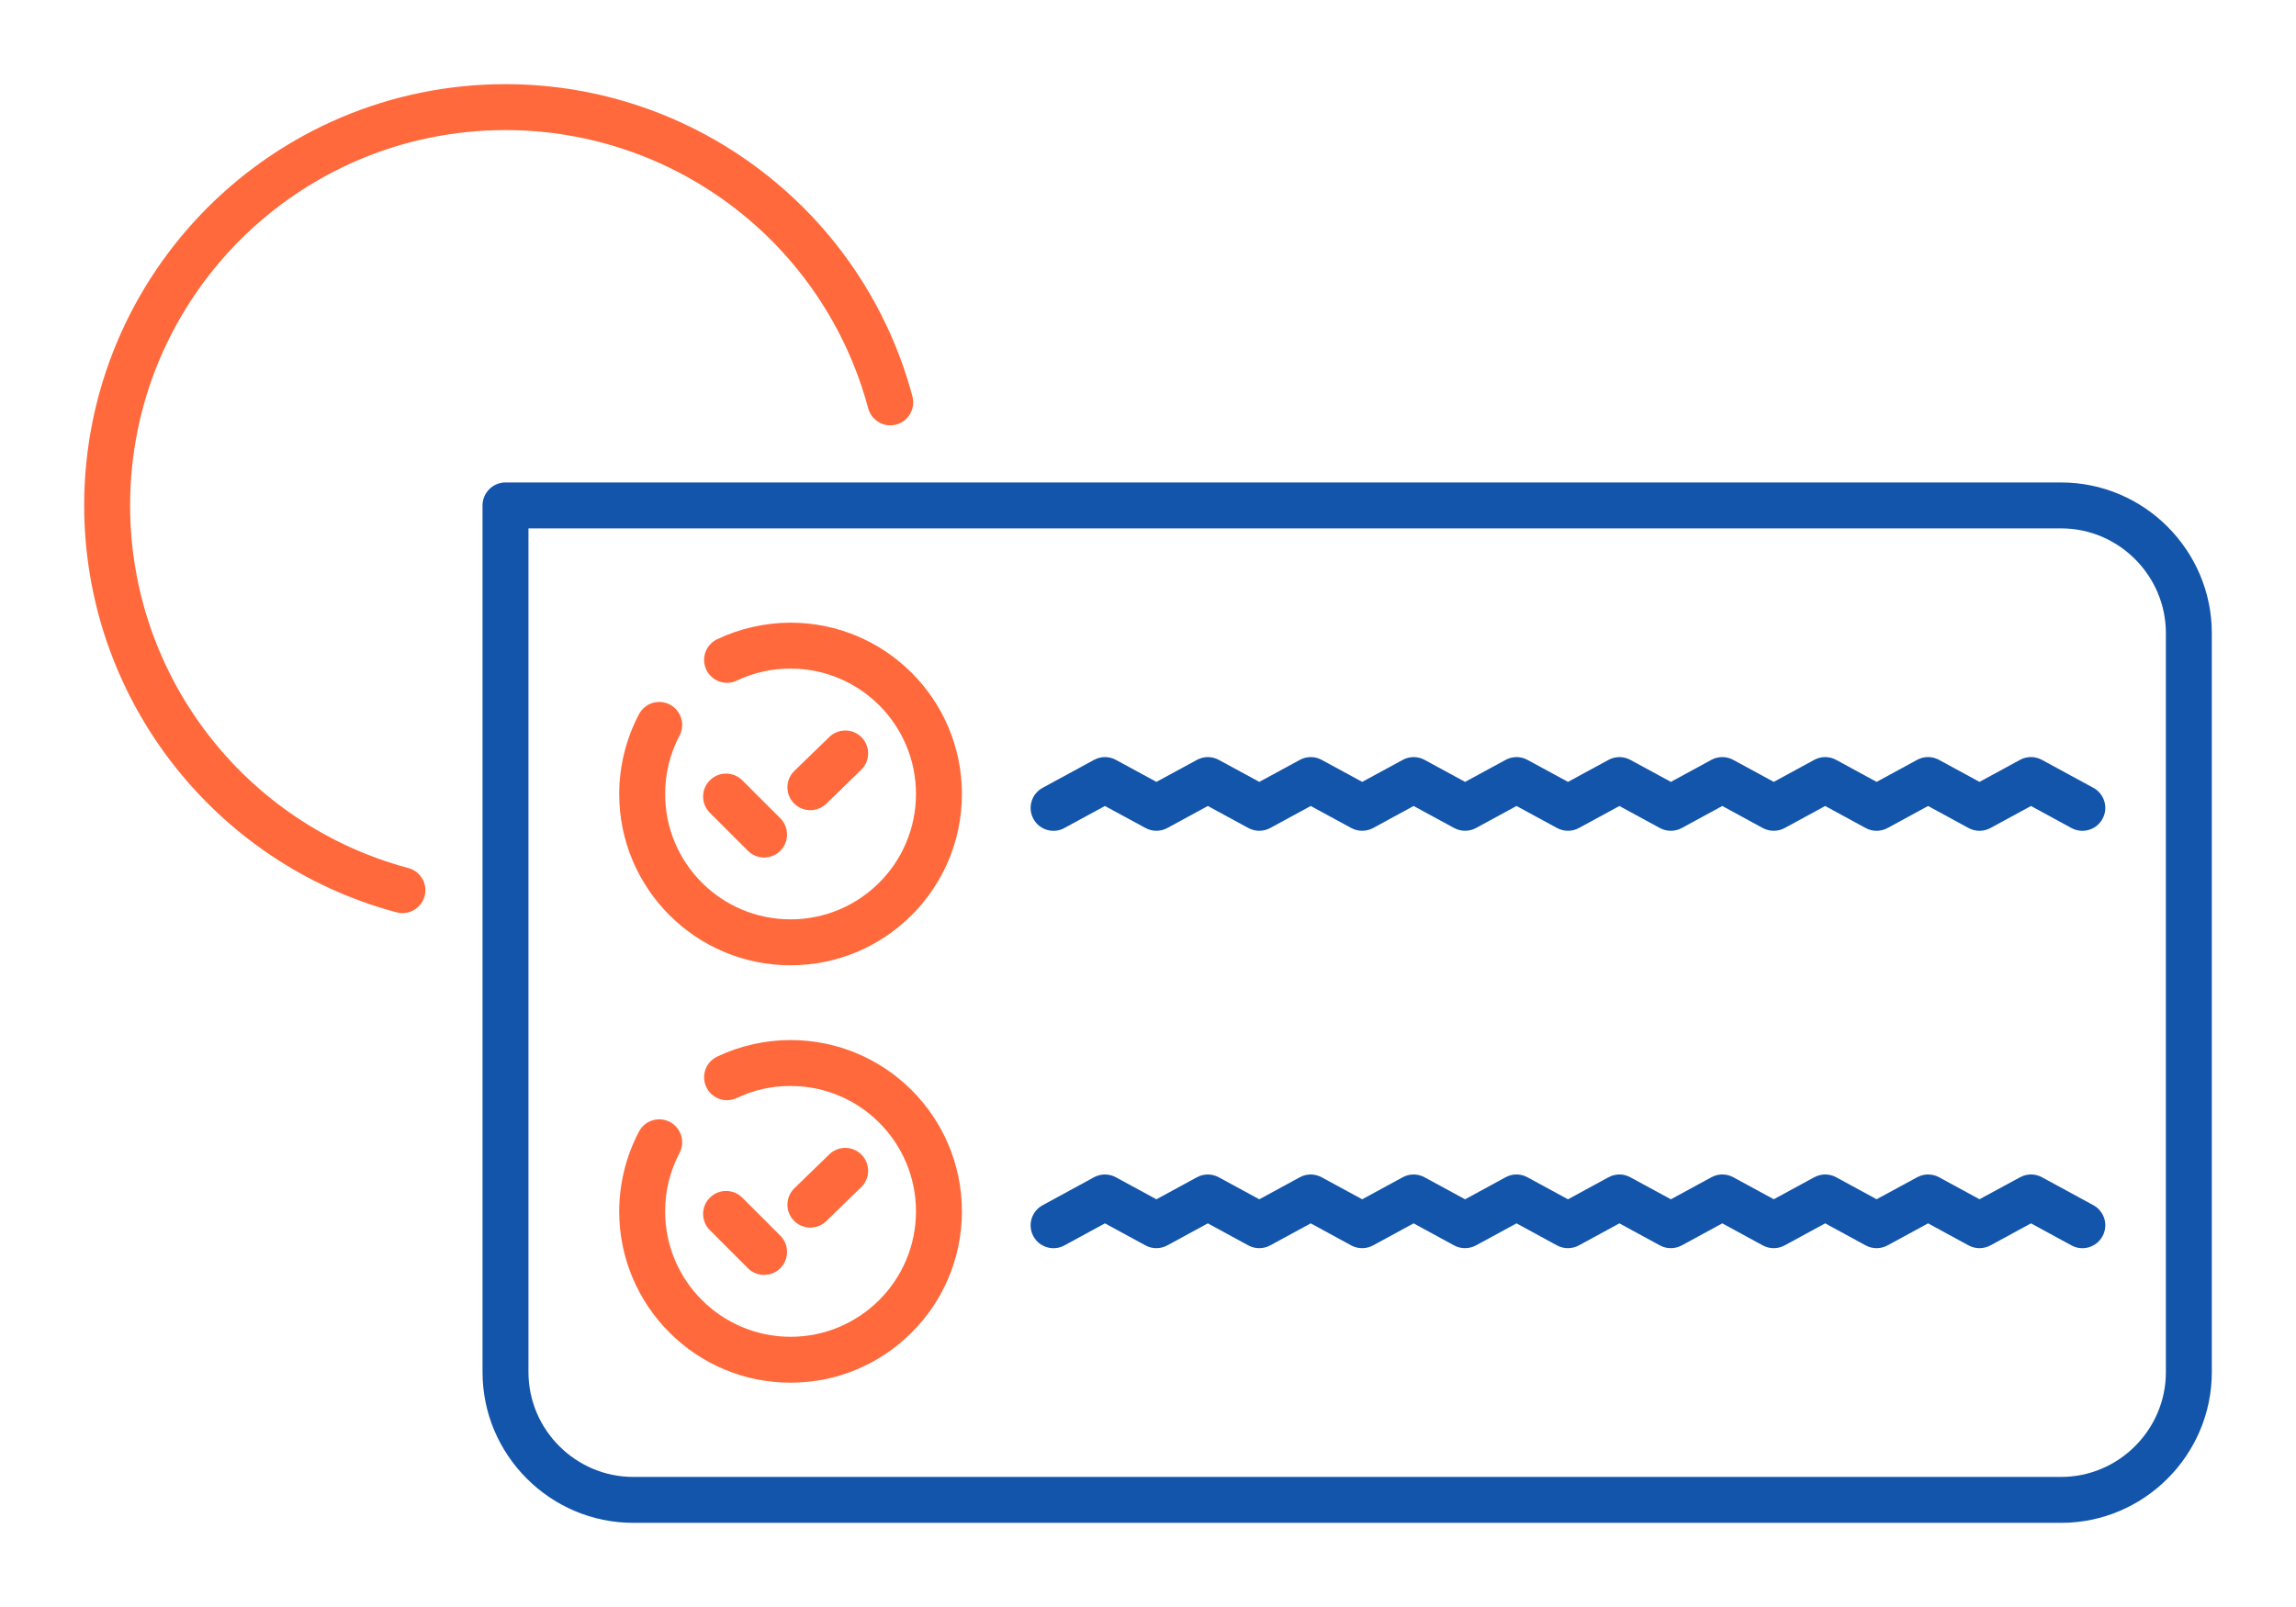 <?xml version="1.0" encoding="UTF-8"?>
<!DOCTYPE svg PUBLIC "-//W3C//DTD SVG 1.1//EN" "http://www.w3.org/Graphics/SVG/1.1/DTD/svg11.dtd">
<!-- Creator: CorelDRAW 2018 (64-Bit) -->
<svg xmlns="http://www.w3.org/2000/svg" xml:space="preserve" width="300px" height="210px" version="1.1" style="shape-rendering:geometricPrecision; text-rendering:geometricPrecision; image-rendering:optimizeQuality; fill-rule:evenodd; clip-rule:evenodd"
viewBox="0 0 4009.8 2806.9"
 xmlns:xlink="http://www.w3.org/1999/xlink">
 <defs>
  <style type="text/css">
   <![CDATA[
    .fil0 {fill:none}
    .fil2 {fill:#1255ab;fill-rule:nonzero}
    .fil1 {fill:#ff693b;fill-rule:nonzero}
   ]]>
  </style>
 </defs>
 <g id="Layer_x0020_1">
  <g id="_1964551817072">
   <g id="_2394695621808">
    <rect class="fil0" width="4009.8" height="2806.9"/>
    <path class="fil1" d="M1239.7 1419.7c-15.7,-15.7 -15.7,-41.1 0,-56.7 15.6,-15.7 41,-15.7 56.7,0l66.4 66.3c15.6,15.7 15.6,41.1 0,56.7 -15.7,15.7 -41.1,15.7 -56.7,0l-66.4 -66.3 0 0zm203.4 -15.9c-15.9,15.4 -41.2,15.1 -56.6,-0.8 -15.4,-15.8 -15,-41.1 0.8,-56.5l61 -59.2c15.8,-15.4 41.1,-15.1 56.5,0.7 15.4,15.9 15.1,41.2 -0.8,56.6l-60.9 59.2z"/>
    <path class="fil1" d="M713.1 1516.2c21.4,5.7 34.1,27.6 28.4,49 -5.7,21.4 -27.7,34.1 -49.1,28.3 -160.8,-43 -297.1,-137.5 -393.3,-262.8 -96.2,-125.3 -152.1,-281.4 -152.1,-447.9 0,-203.1 82.4,-387.1 215.5,-520.3 133.2,-133.1 317.2,-215.5 520.3,-215.5 166.4,0 322.6,56 447.8,152.1 125.4,96.2 219.9,232.5 262.9,393.3 5.7,21.4 -6.9,43.4 -28.3,49.1 -21.4,5.7 -43.3,-7 -49,-28.4 -38.4,-143.3 -122.6,-264.8 -234.1,-350.4 -111.6,-85.6 -250.8,-135.5 -399.3,-135.5 -181,0 -344.9,73.4 -463.6,192 -118.6,118.7 -192,282.6 -192,463.6 0,148.5 49.9,287.7 135.5,399.3 85.6,111.5 207.1,195.7 350.4,234.1l0 0z"/>
    <path class="fil2" d="M882.8 842.7l2716.8 0c72.5,0 138.3,29.6 185.9,77.3 47.7,47.7 77.3,113.5 77.3,185.9l0 1290.8c0,72.4 -29.6,138.2 -77.3,185.9 -47.6,47.7 -113.4,77.3 -185.9,77.3l-2493.7 0c-72.4,0 -138.2,-29.6 -185.9,-77.3 -47.7,-47.7 -77.3,-113.5 -77.3,-185.9l0 -1513.8c0,-22.2 18,-40.2 40.1,-40.2zm2716.8 80.2l-2676.7 0 0 1473.8c0,50.3 20.6,96 53.8,129.2 33.2,33.2 78.9,53.8 129.2,53.8l2493.7 0c50.3,0 96.1,-20.6 129.2,-53.8 33.2,-33.2 53.8,-78.9 53.8,-129.2l0 -1290.8c0,-50.3 -20.6,-96 -53.8,-129.2 -33.1,-33.2 -78.9,-53.8 -129.2,-53.8z"/>
    <path class="fil2" d="M1859 2175.3c-19.4,10.6 -43.7,3.4 -54.2,-15.9 -10.6,-19.4 -3.4,-43.7 16,-54.2l89.8 -48.9c12.5,-6.8 27,-6.2 38.5,0.2l70.5 38.3 70.7 -38.5c12.5,-6.8 27,-6.2 38.5,0.2l70.5 38.3 70.7 -38.5c12.5,-6.8 27,-6.2 38.5,0.2l70.5 38.3 70.7 -38.5c12.5,-6.8 27,-6.2 38.5,0.2l70.5 38.3 70.7 -38.5c12.5,-6.8 27,-6.3 38.5,0.2l70.5 38.3 70.7 -38.5c12.5,-6.8 27,-6.3 38.5,0.2l70.5 38.3 70.7 -38.5c12.5,-6.8 26.9,-6.3 38.5,0.1l70.5 38.3 70.7 -38.4c12.5,-6.8 26.9,-6.3 38.5,0.1l70.4 38.3 70.8 -38.4c12.5,-6.8 26.9,-6.3 38.5,0.1l70.4 38.3 70.8 -38.4c12.5,-6.8 26.9,-6.3 38.5,0.1l89.6 48.7c19.3,10.6 26.5,34.9 15.9,54.2 -10.5,19.4 -34.8,26.6 -54.2,16l-70.7 -38.5 -70.4 38.3c-11.6,6.4 -26.1,7 -38.6,0.2l-70.7 -38.5 -70.4 38.3c-11.6,6.4 -26.1,7 -38.6,0.2l-70.7 -38.5 -70.4 38.3c-11.6,6.4 -26.1,7 -38.6,0.2l-70.7 -38.5 -70.4 38.3c-11.6,6.4 -26.1,7 -38.6,0.2l-70.7 -38.5 -70.4 38.3c-11.6,6.4 -26.1,7 -38.6,0.2l-70.7 -38.5 -70.4 38.3c-11.6,6.4 -26.1,7 -38.6,0.2l-70.7 -38.5 -70.4 38.3c-11.6,6.4 -26.1,7 -38.6,0.2l-70.7 -38.5 -70.4 38.3c-11.6,6.4 -26.1,7 -38.6,0.2l-70.7 -38.5 -70.4 38.3c-11.6,6.4 -26.1,7 -38.5,0.2l-70.8 -38.5 -70.7 38.5 0 0zm0 -729c-19.4,10.6 -43.7,3.4 -54.2,-16 -10.6,-19.3 -3.4,-43.6 16,-54.2l89.8 -48.8c12.5,-6.8 27,-6.3 38.5,0.1l70.5 38.3 70.7 -38.4c12.5,-6.8 27,-6.3 38.5,0.1l70.5 38.3 70.7 -38.4c12.5,-6.8 27,-6.3 38.5,0.1l70.5 38.3 70.7 -38.4c12.5,-6.8 27,-6.3 38.5,0.1l70.5 38.3 70.7 -38.4c12.5,-6.8 27,-6.3 38.5,0.1l70.5 38.3 70.7 -38.4c12.5,-6.8 27,-6.3 38.5,0.1l70.5 38.3 70.7 -38.5c12.5,-6.7 26.9,-6.2 38.5,0.2l70.5 38.3 70.7 -38.5c12.5,-6.7 26.9,-6.2 38.5,0.2l70.4 38.3 70.8 -38.5c12.5,-6.8 26.9,-6.2 38.5,0.2l70.4 38.3 70.8 -38.5c12.5,-6.8 26.9,-6.2 38.5,0.2l89.6 48.7c19.3,10.5 26.5,34.8 15.9,54.2 -10.5,19.4 -34.8,26.5 -54.2,16l-70.7 -38.5 -70.4 38.3c-11.6,6.4 -26.1,7 -38.6,0.2l-70.7 -38.5 -70.4 38.3c-11.6,6.4 -26.1,7 -38.6,0.2l-70.7 -38.5 -70.4 38.3c-11.6,6.4 -26.1,6.9 -38.6,0.2l-70.7 -38.5 -70.4 38.3c-11.6,6.4 -26.1,6.9 -38.6,0.2l-70.7 -38.5 -70.4 38.3c-11.6,6.4 -26.1,6.9 -38.6,0.1l-70.7 -38.4 -70.4 38.3c-11.6,6.4 -26.1,6.9 -38.6,0.1l-70.7 -38.4 -70.4 38.3c-11.6,6.4 -26.1,6.9 -38.6,0.1l-70.7 -38.4 -70.4 38.3c-11.6,6.4 -26.1,6.9 -38.6,0.1l-70.7 -38.4 -70.4 38.3c-11.6,6.4 -26.1,6.9 -38.5,0.1l-70.8 -38.4 -70.7 38.4 0 0.1z"/>
    <path class="fil1" d="M1286.7 1188.8c-20,9.4 -43.8,0.9 -53.2,-19.1 -9.5,-20 -0.9,-43.8 19.1,-53.2 19.9,-9.5 40.8,-16.7 62.4,-21.5 21.8,-4.9 43.8,-7.4 65.6,-7.4 82.7,0 157.5,33.5 211.6,87.6 54.2,54.2 87.7,129 87.7,211.6 0,82.6 -33.5,157.4 -87.7,211.6 -54.1,54.1 -128.9,87.6 -211.6,87.6 -82.6,0 -157.4,-33.5 -211.5,-87.6 -54.2,-54.2 -87.7,-129 -87.7,-211.6 0,-24 3,-48.1 8.8,-71.7 5.8,-23.5 14.4,-46.2 25.8,-67.7 10.3,-19.5 34.4,-27 54,-16.7 19.5,10.3 27,34.5 16.8,54 -8.3,15.7 -14.6,32.4 -18.9,49.5 -4.1,16.9 -6.3,34.6 -6.3,52.6 0,60.5 24.5,115.3 64.2,154.9 39.6,39.6 94.4,64.1 154.9,64.1 60.4,0 115.2,-24.5 154.8,-64.1 39.7,-39.6 64.2,-94.4 64.2,-154.9 0,-60.5 -24.5,-115.3 -64.2,-154.9 -39.6,-39.6 -94.4,-64.1 -154.8,-64.1 -16.6,0 -32.8,1.7 -48.2,5.2 -15.6,3.5 -31,8.8 -45.8,15.8z"/>
    <path class="fil1" d="M1239.7 2148.7c-15.7,-15.7 -15.7,-41.1 0,-56.7 15.6,-15.7 41,-15.7 56.7,0l66.4 66.3c15.6,15.7 15.6,41.1 0,56.8 -15.7,15.6 -41.1,15.6 -56.7,0l-66.4 -66.4 0 0zm203.4 -15.9c-15.9,15.4 -41.2,15.1 -56.6,-0.7 -15.4,-15.9 -15,-41.2 0.8,-56.6l61 -59.2c15.8,-15.4 41.1,-15.1 56.5,0.8 15.4,15.8 15.1,41.1 -0.8,56.5l-60.9 59.2z"/>
    <path class="fil1" d="M1286.7 1917.8c-20,9.5 -43.8,0.9 -53.2,-19.1 -9.5,-20 -0.9,-43.8 19.1,-53.2 19.9,-9.5 40.8,-16.7 62.4,-21.5 21.8,-4.9 43.8,-7.4 65.6,-7.4 82.7,0 157.5,33.5 211.6,87.6 54.2,54.2 87.7,129 87.7,211.6 0,82.6 -33.5,157.5 -87.7,211.6 -54.1,54.2 -128.9,87.7 -211.6,87.7 -82.6,0 -157.4,-33.5 -211.5,-87.7 -54.2,-54.1 -87.7,-129 -87.7,-211.6 0,-24 3,-48.1 8.8,-71.7 5.8,-23.4 14.4,-46.2 25.8,-67.7 10.3,-19.5 34.4,-27 54,-16.7 19.5,10.3 27,34.5 16.8,54 -8.3,15.8 -14.6,32.4 -18.9,49.5 -4.1,16.9 -6.3,34.6 -6.3,52.6 0,60.5 24.5,115.3 64.2,154.9 39.6,39.6 94.4,64.2 154.9,64.2 60.4,0 115.2,-24.6 154.8,-64.2 39.7,-39.6 64.2,-94.4 64.2,-154.9 0,-60.5 -24.5,-115.2 -64.2,-154.9 -39.6,-39.6 -94.4,-64.1 -154.8,-64.1 -16.6,0 -32.8,1.7 -48.2,5.2 -15.6,3.5 -31,8.8 -45.8,15.8l0 0z"/>
   </g>
  </g>
 </g>
</svg>

